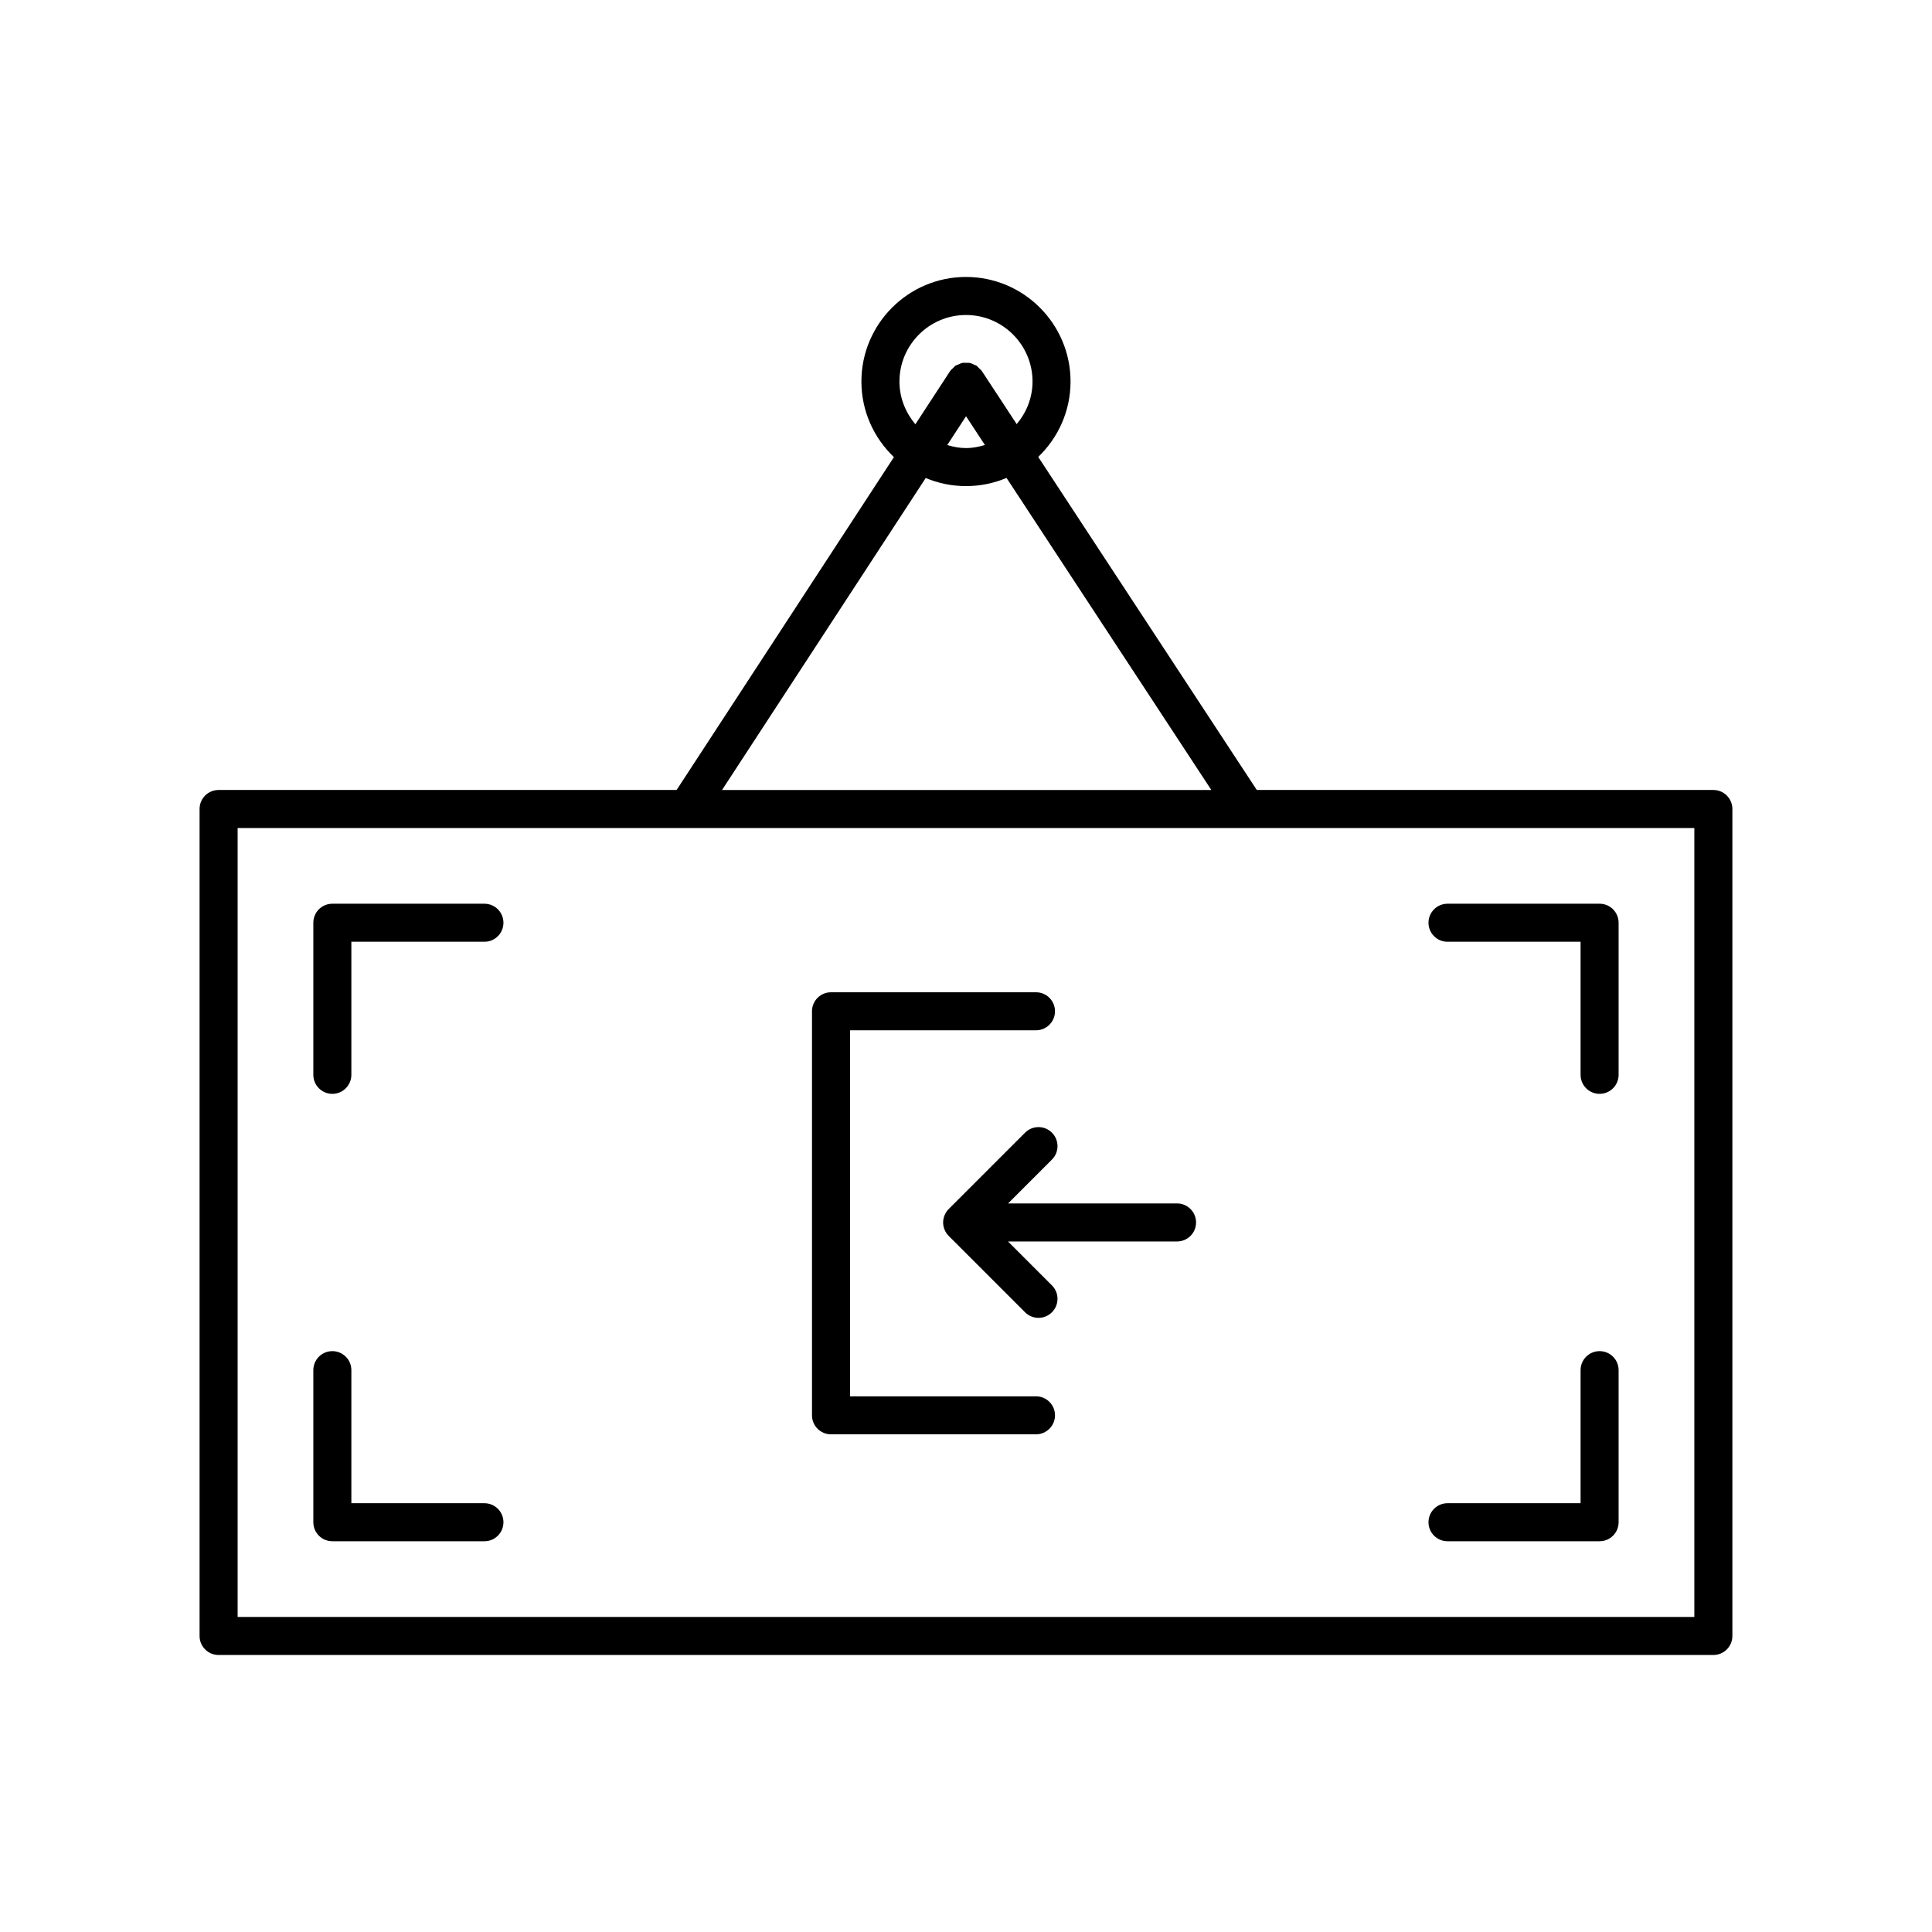 <?xml version="1.0" encoding="UTF-8"?>
<!-- The Best Svg Icon site in the world: iconSvg.co, Visit us! https://iconsvg.co -->
<svg fill="#000000" width="800px" height="800px" version="1.1" viewBox="144 144 512 512" xmlns="http://www.w3.org/2000/svg">
 <path d="m201.94 582.59h396.12c2.785 0 5.039-2.254 5.039-5.039v-219.16c0-2.781-2.254-5.039-5.039-5.039h-121l-57.922-88.262c5.266-5.047 8.566-12.129 8.566-19.984 0-15.277-12.434-27.711-27.711-27.711s-27.711 12.43-27.711 27.711c0 7.879 3.32 14.98 8.617 20.031l-57.59 88.215h-121.38c-2.785 0-5.039 2.254-5.039 5.039v219.16c0 2.781 2.254 5.039 5.039 5.039zm198.07-328.28 5.004 7.621c-1.602 0.477-3.262 0.812-5.012 0.812-1.738 0-3.387-0.332-4.973-0.801zm-17.645-9.199c0-9.723 7.91-17.633 17.633-17.633s17.633 7.91 17.633 17.633c0 4.312-1.617 8.219-4.199 11.285l-9.223-14.051c-0.004-0.008-0.012-0.012-0.02-0.02-0.199-0.301-0.508-0.523-0.773-0.781-0.219-0.211-0.398-0.473-0.645-0.637-0.008-0.004-0.012-0.016-0.02-0.02-0.16-0.102-0.344-0.117-0.508-0.199-0.422-0.211-0.84-0.426-1.301-0.516-0.246-0.047-0.492 0-0.742-0.008-0.398-0.016-0.797-0.062-1.195 0.02-0.355 0.07-0.668 0.258-1 0.402-0.258 0.113-0.531 0.152-0.777 0.312-0.012 0.008-0.016 0.02-0.023 0.023-0.215 0.141-0.363 0.375-0.555 0.551-0.301 0.281-0.637 0.535-0.855 0.867-0.004 0.004-0.012 0.008-0.016 0.016l-9.188 14.074c-2.594-3.07-4.227-6.992-4.227-11.32zm6.961 25.566c3.285 1.379 6.891 2.144 10.676 2.144 3.805 0 7.434-0.773 10.738-2.168l54.277 82.703h-129.67zm-182.35 92.754h386.04v209.08h-386.04zm216.61 155.64c0 2.781-2.254 5.039-5.039 5.039h-54.32c-2.785 0-5.039-2.254-5.039-5.039v-107.07c0-2.781 2.254-5.039 5.039-5.039h54.32c2.785 0 5.039 2.254 5.039 5.039 0 2.781-2.254 5.039-5.039 5.039h-49.285v97h49.285c2.785-0.004 5.039 2.254 5.039 5.035zm37.383-51.109c0 2.781-2.254 5.039-5.039 5.039l-44.793 0.004 11.637 11.637c1.969 1.969 1.969 5.156 0 7.125-0.984 0.984-2.273 1.477-3.562 1.477-1.289 0-2.578-0.492-3.562-1.477l-20.234-20.234c-0.012-0.012-0.016-0.027-0.027-0.039-0.449-0.457-0.812-0.996-1.062-1.598-0.254-0.617-0.391-1.27-0.391-1.926 0.004-0.656 0.137-1.312 0.395-1.926 0.254-0.617 0.625-1.176 1.09-1.641l20.23-20.23c1.969-1.969 5.156-1.969 7.125 0s1.969 5.16 0 7.125l-11.633 11.633 44.789-0.004c2.781-0.004 5.039 2.254 5.039 5.035zm-183.55-79.426c0 2.781-2.254 5.039-5.039 5.039h-35.266v35.266c0 2.781-2.254 5.039-5.039 5.039-2.785 0-5.039-2.254-5.039-5.039v-40.305c0-2.781 2.254-5.039 5.039-5.039h40.305c2.785 0 5.039 2.258 5.039 5.039zm295.53 0v40.305c0 2.781-2.254 5.039-5.039 5.039-2.785 0-5.039-2.254-5.039-5.039v-35.266h-35.266c-2.785 0-5.039-2.254-5.039-5.039 0-2.781 2.254-5.039 5.039-5.039h40.305c2.785 0 5.039 2.258 5.039 5.039zm-295.53 158.87c0 2.781-2.254 5.039-5.039 5.039h-40.305c-2.785 0-5.039-2.254-5.039-5.039v-40.305c0-2.781 2.254-5.039 5.039-5.039 2.785 0 5.039 2.254 5.039 5.039v35.266h35.266c2.785 0.004 5.039 2.258 5.039 5.039zm295.53-40.305v40.305c0 2.781-2.254 5.039-5.039 5.039h-40.305c-2.785 0-5.039-2.254-5.039-5.039 0-2.781 2.254-5.039 5.039-5.039h35.266v-35.266c0-2.781 2.254-5.039 5.039-5.039 2.785 0.004 5.039 2.258 5.039 5.039z"/>
</svg>